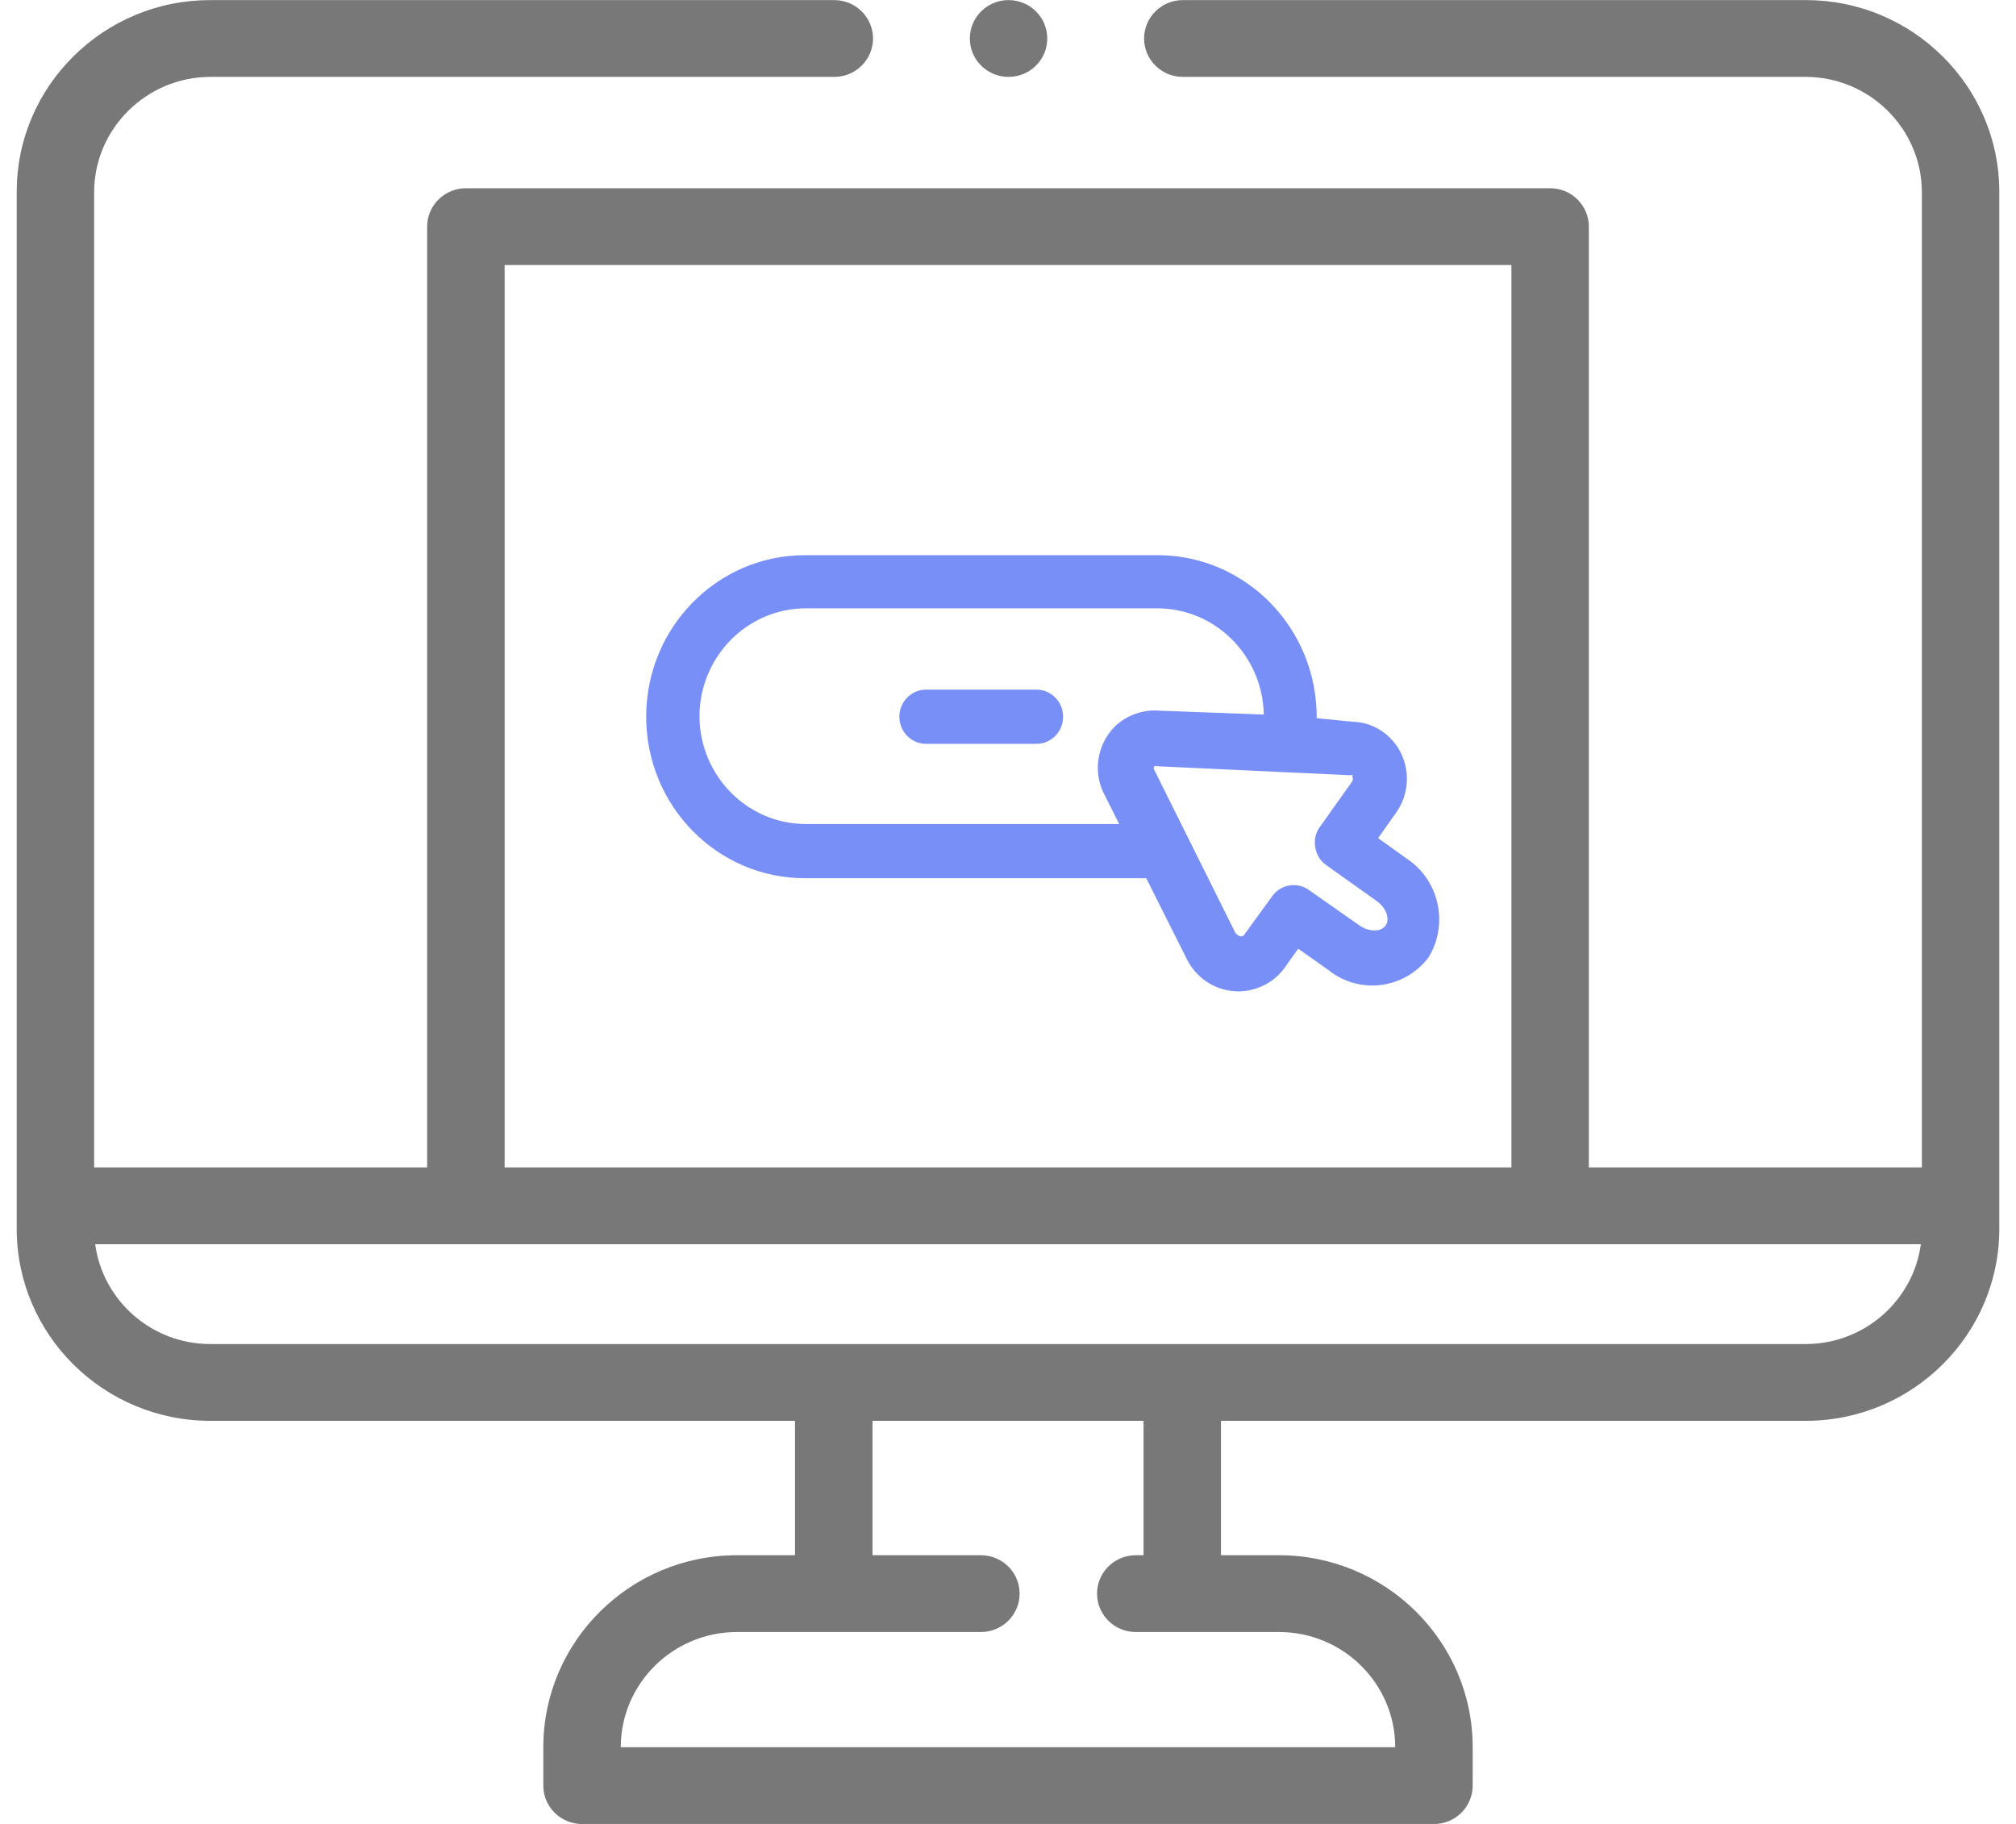 <svg width="42" height="38" viewBox="0 0 42 38" fill="none" xmlns="http://www.w3.org/2000/svg">
<g clip-path="url(#clip0_306_604)">
<path d="M21.011 1.602C21.457 1.602 21.818 1.244 21.818 0.802C21.818 0.36 21.457 0.002 21.011 0.002C20.566 0.002 20.205 0.36 20.205 0.802C20.205 1.244 20.566 1.602 21.011 1.602Z" fill="#787878"/>
<path d="M41.335 2.445C41.132 1.968 40.842 1.541 40.47 1.174C40.1 0.806 39.669 0.518 39.188 0.316C38.692 0.107 38.163 0.002 37.619 0.002H24.642C24.197 0.002 23.835 0.361 23.835 0.802C23.835 1.243 24.197 1.602 24.642 1.602H37.619C38.95 1.604 40.036 2.681 40.039 4.002V24.322H33.101V4.722C33.101 4.28 32.739 3.922 32.294 3.922H9.706C9.261 3.922 8.899 4.28 8.899 4.722V24.322H1.961V4.002C1.964 2.681 3.05 1.604 4.382 1.602H17.381C17.826 1.602 18.188 1.243 18.188 0.802C18.188 0.361 17.826 0.002 17.381 0.002H4.382C3.837 0.002 3.309 0.107 2.812 0.316C2.331 0.518 1.9 0.806 1.53 1.174C1.159 1.541 0.868 1.968 0.665 2.445C0.454 2.938 0.348 3.462 0.348 4.002V25.602C0.348 27.807 2.157 29.602 4.382 29.602H16.563V32.402H15.353C13.129 32.402 11.319 34.196 11.319 36.402V37.202C11.319 37.643 11.681 38.002 12.126 38.002H29.874C30.319 38.002 30.681 37.643 30.681 37.202V36.402C30.681 34.196 28.871 32.402 26.647 32.402H25.437V29.602H37.619C39.843 29.602 41.652 27.807 41.652 25.602V4.002C41.652 3.462 41.546 2.938 41.335 2.445ZM10.513 5.522H31.488V24.322H29.874H29.571C29.183 24.322 29.212 24.322 28.767 24.322H27.538C27.076 24.322 25.941 24.322 25.114 24.322H25.034H10.513V5.522ZM26.647 34.002C27.982 34.002 29.067 35.078 29.067 36.402H12.933C12.933 35.078 14.019 34.002 15.353 34.002H20.435C20.881 34.002 21.242 33.643 21.242 33.202C21.242 32.76 20.881 32.402 20.435 32.402H18.177V29.602H23.824V32.402H23.662C23.217 32.402 22.855 32.76 22.855 33.202C22.855 33.643 23.217 34.002 23.662 34.002H26.647ZM37.619 28.002H4.382C3.156 28.002 2.141 27.095 1.983 25.922H40.018C39.86 27.095 38.843 28.002 37.619 28.002Z" fill="#787878"/>
<g clip-path="url(#clip1_306_604)">
<path d="M13.462 14.932C13.462 16.791 14.943 18.297 16.769 18.297H23.88L24.73 19.991C24.937 20.4 25.352 20.656 25.803 20.654C25.994 20.653 26.181 20.606 26.351 20.518C26.519 20.432 26.663 20.305 26.773 20.149L27.046 19.765L27.675 20.21C28.317 20.724 29.248 20.611 29.753 19.957C29.756 19.954 29.759 19.95 29.762 19.946C30.185 19.25 29.985 18.337 29.31 17.891L28.711 17.462L29.088 16.927C29.468 16.391 29.349 15.643 28.823 15.256C28.639 15.121 28.42 15.045 28.194 15.038L27.431 14.963C27.444 13.1 25.969 11.58 24.139 11.567C24.121 11.567 24.104 11.567 24.087 11.567H16.769C14.943 11.567 13.462 13.073 13.462 14.932ZM28.171 16.174C28.189 16.207 28.189 16.247 28.171 16.28L27.498 17.228C27.408 17.348 27.373 17.502 27.401 17.65C27.423 17.799 27.503 17.932 27.623 18.019L28.681 18.772C28.881 18.915 28.963 19.148 28.866 19.284C28.77 19.419 28.526 19.419 28.326 19.284L27.253 18.531C27.012 18.372 26.69 18.427 26.514 18.659L25.929 19.464C25.909 19.503 25.864 19.518 25.826 19.502C25.784 19.487 25.75 19.458 25.729 19.419L24.05 16.046C24.031 16.022 24.031 15.988 24.05 15.964C24.069 15.956 24.09 15.956 24.109 15.964L28.134 16.152C28.15 16.144 28.169 16.144 28.186 16.152L28.171 16.174ZM14.572 14.932C14.572 13.685 15.566 12.674 16.791 12.674H24.109C25.318 12.674 26.305 13.658 26.329 14.887L24.102 14.804C23.789 14.791 23.484 14.902 23.251 15.113C23.023 15.328 22.888 15.625 22.873 15.941C22.863 16.147 22.906 16.352 22.999 16.536L23.317 17.168H16.769C15.56 17.156 14.584 16.162 14.572 14.932Z" fill="#788FF8"/>
<path d="M19.292 15.497H21.593C21.9 15.497 22.148 15.245 22.148 14.933C22.148 14.621 21.9 14.368 21.593 14.368H19.292C18.986 14.368 18.737 14.621 18.737 14.933C18.737 15.245 18.986 15.497 19.292 15.497Z" fill="#788FF8"/>
</g>
</g>
<defs>
<clipPath id="clip0_306_604">
<rect width="41.304" height="38" fill="white" transform="translate(0.348 0.002)"/>
</clipPath>
<clipPath id="clip1_306_604">
<rect width="16.522" height="9.087" fill="white" transform="translate(13.462 11.567)"/>
</clipPath>
</defs>
</svg>
